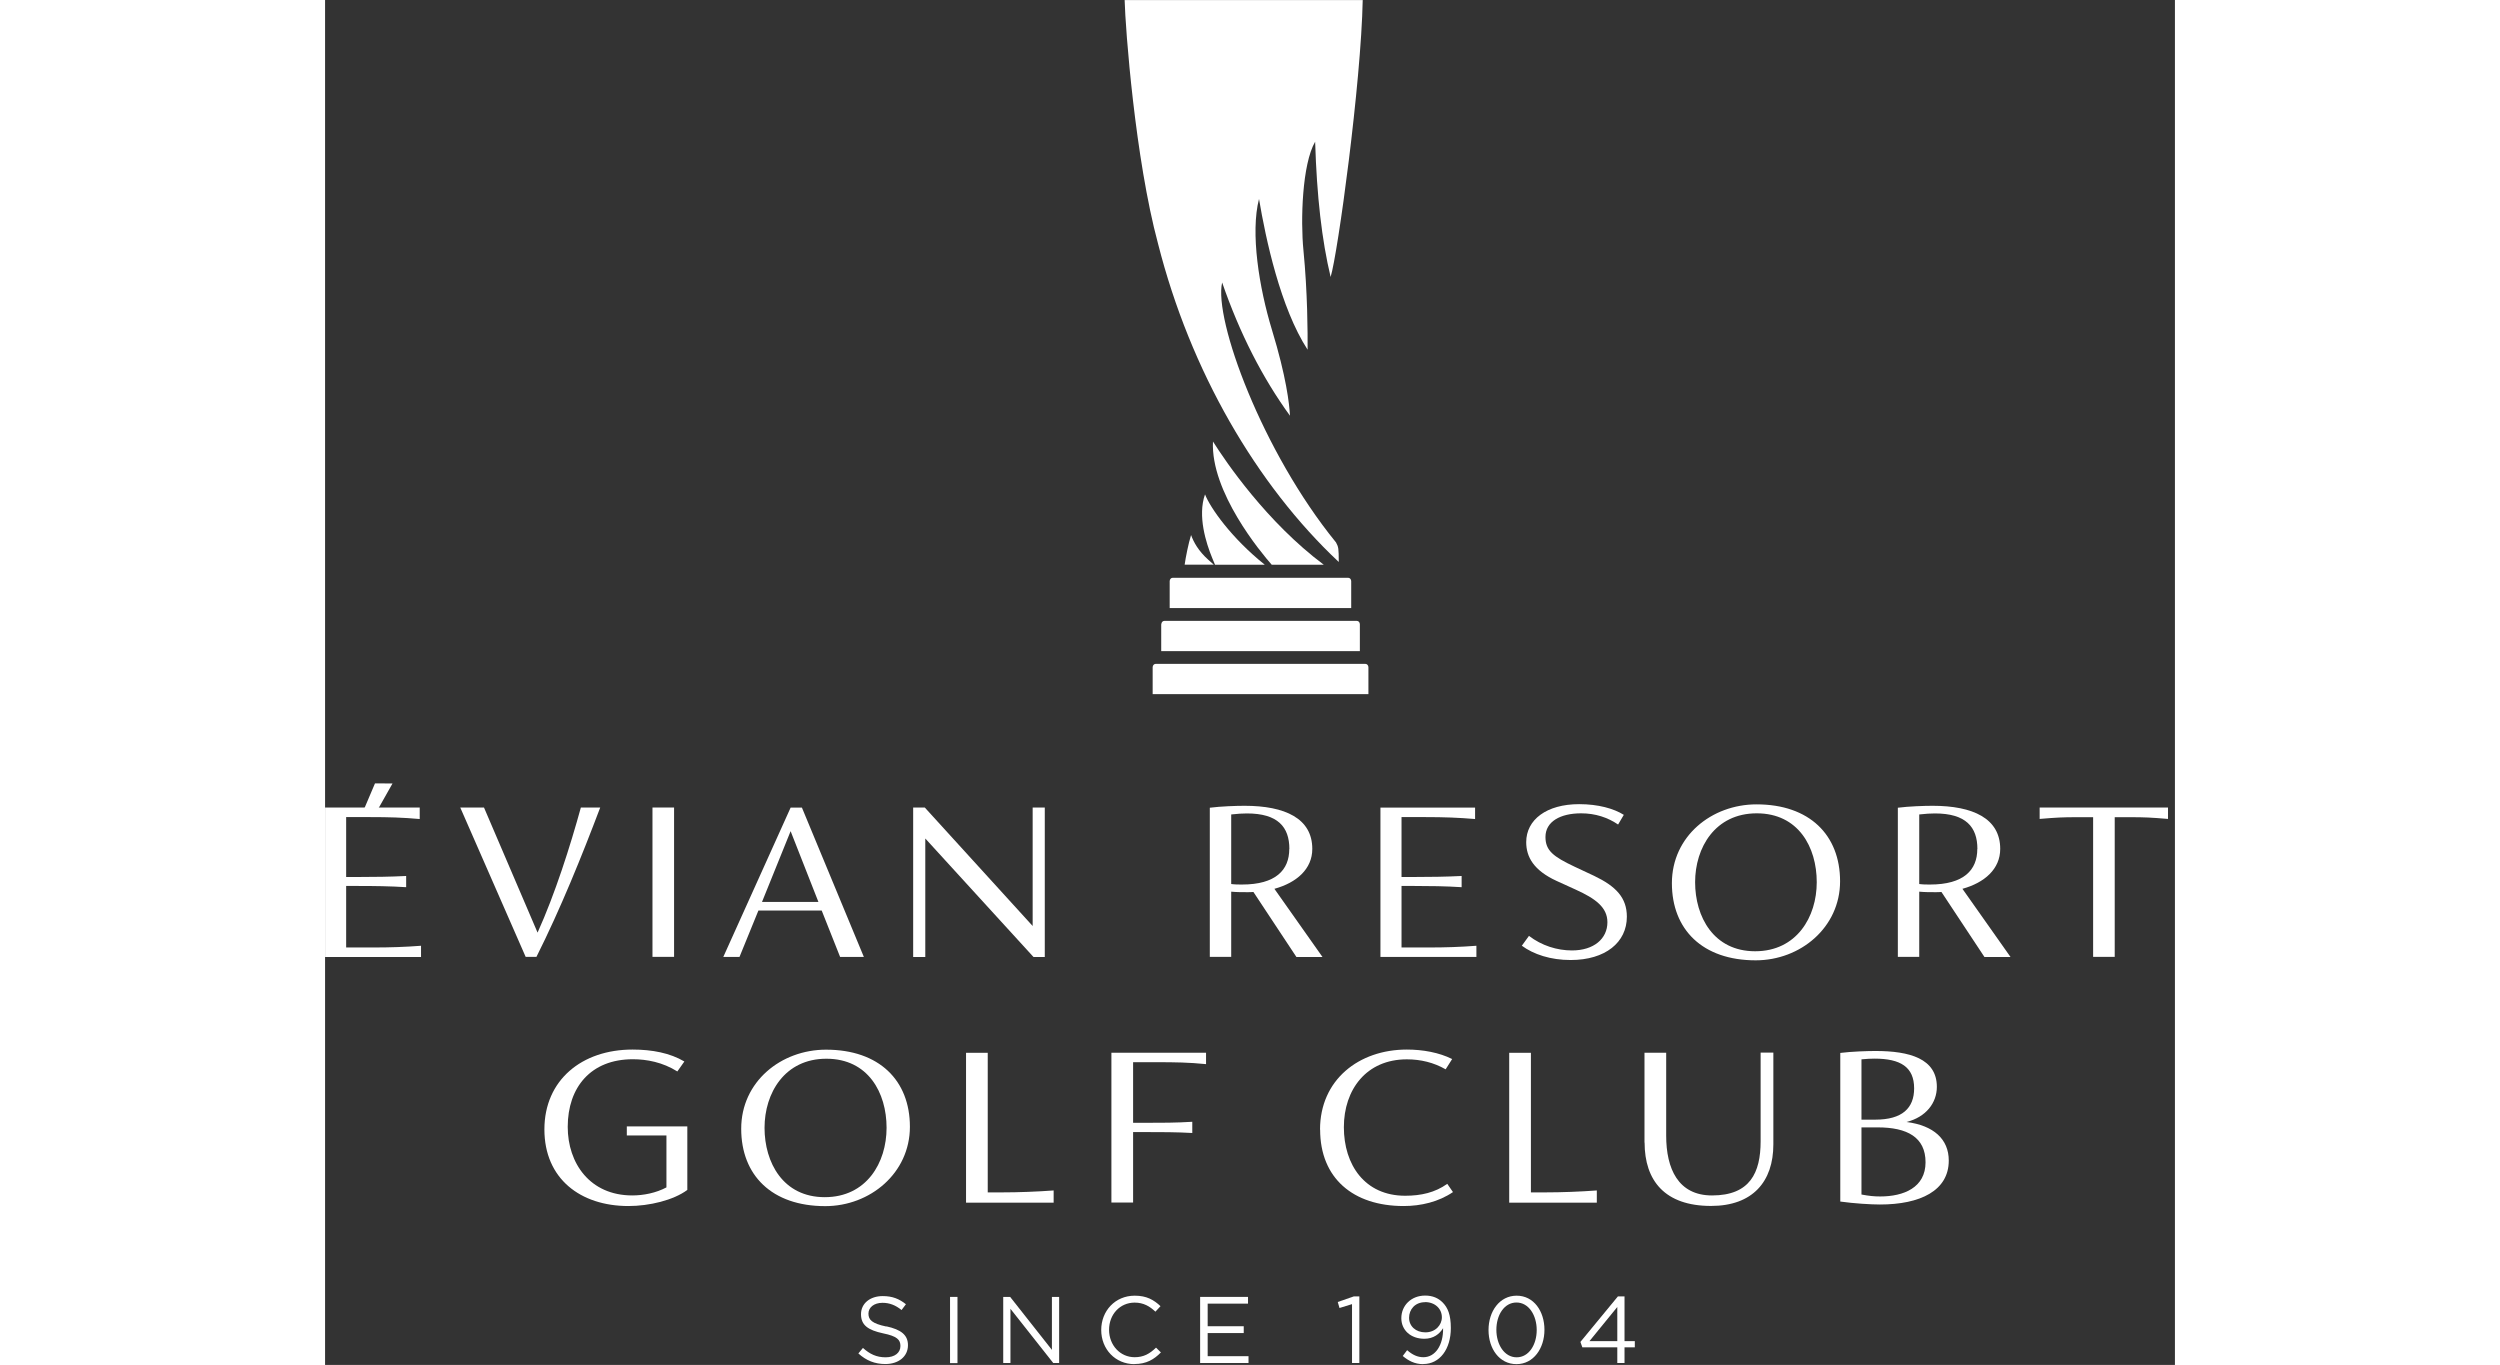 <svg width="174" height="95" viewBox="0 0 206 152" fill="none" xmlns="http://www.w3.org/2000/svg">
    <rect x="0" y="0" width="206" height="152" fill="#333333" stroke="none"/>
    <g fill="white">
        <path d="M7.51 87.248L5.627 90.583L4.141 90.572L5.559 87.237L7.51 87.248Z"/>
        <path d="M10.686 105.32V106.568H0V89.925H10.539V91.207C8.644 91.037 7.079 90.992 5.025 90.992H2.348V97.662H3.698C5.445 97.662 7.249 97.64 9.03 97.549V98.797C7.249 98.683 5.445 98.661 3.698 98.661H2.348V105.512H5.332C7.26 105.512 8.917 105.456 10.686 105.32Z"/>
        <path d="M30.641 89.925C28.587 95.348 26.239 101.168 23.539 106.556H22.337L15.054 89.925H17.697L23.664 103.856C25.615 99.545 27.305 94.214 28.485 89.925H30.652H30.641Z"/>
        <path d="M38.865 89.925H36.46V106.556H38.865V89.925Z"/>
        <path d="M55.303 101.394H48.258L46.148 106.567H44.345L51.843 89.937H53.102L60 106.567H57.356L55.303 101.394ZM54.94 100.442L51.843 92.557L48.656 100.442H54.952H54.94Z"/>
        <path d="M80.147 89.925V106.568H78.888L66.84 93.374V106.568H65.49V89.925H66.784L78.797 103.119V89.925H80.147Z"/>
        <path d="M108.167 106.568L103.38 99.33C103.142 99.353 102.926 99.353 102.688 99.353C102.086 99.353 101.508 99.353 100.907 99.296V106.556H98.524V89.948C99.761 89.79 101.474 89.733 102.404 89.733C106.896 89.733 109.937 91.14 109.937 94.531C109.937 96.778 108.19 98.298 105.717 98.978L111.071 106.568H108.156H108.167ZM107.384 94.543C107.384 92.081 106.091 90.584 102.654 90.584C102.2 90.584 101.599 90.618 100.907 90.697V98.445C101.326 98.502 101.723 98.502 102.109 98.502C105.875 98.502 107.373 96.88 107.373 94.543"/>
        <path d="M128.212 105.32V106.567H117.526V89.937H128.065V91.207C126.17 91.049 124.605 90.992 122.551 90.992H119.874V97.662H121.235C122.982 97.662 124.786 97.639 126.567 97.549V98.797C124.786 98.683 122.982 98.66 121.235 98.66H119.874V105.512H122.858C124.786 105.512 126.442 105.456 128.212 105.32Z"/>
        <path d="M133.26 105.331L134.066 104.219C135.484 105.308 137.197 105.841 138.853 105.841C141.292 105.841 142.801 104.537 142.801 102.699C142.801 101.043 141.473 100.067 139.273 99.069L137.129 98.093C134.599 96.925 133.759 95.439 133.759 93.782C133.759 91.287 136.017 89.551 139.658 89.551C141.768 89.551 143.515 90.039 144.627 90.742L143.992 91.82C142.846 91.037 141.462 90.572 139.874 90.572C137.56 90.572 135.903 91.491 135.903 93.204C135.903 94.724 136.777 95.393 139.125 96.505L141.326 97.537C143.765 98.706 144.967 99.976 144.967 102.086C144.967 104.934 142.585 106.908 138.705 106.908C136.482 106.908 134.576 106.284 133.26 105.308"/>
        <path d="M149.982 98.354C149.982 93.124 154.406 89.574 159.409 89.574C165.308 89.574 168.711 92.988 168.711 98.139C168.711 103.289 164.287 106.942 159.318 106.942C153.385 106.942 149.982 103.504 149.982 98.354ZM166.113 98.241C166.113 94.338 164.071 90.572 159.432 90.572C154.792 90.572 152.568 94.395 152.568 98.241C152.568 102.086 154.622 105.932 159.25 105.932C163.879 105.932 166.113 102.109 166.113 98.241Z"/>
        <path d="M184.786 106.568L179.999 99.33C179.761 99.353 179.545 99.353 179.307 99.353C178.706 99.353 178.127 99.353 177.526 99.296V106.556H175.144V89.948C176.38 89.79 178.093 89.733 179.023 89.733C183.504 89.733 186.544 91.14 186.544 94.531C186.544 96.778 184.797 98.298 182.336 98.978L187.69 106.568H184.775H184.786ZM184.003 94.543C184.003 92.081 182.71 90.584 179.273 90.584C178.819 90.584 178.218 90.618 177.526 90.697V98.445C177.946 98.502 178.343 98.502 178.728 98.502C182.495 98.502 183.992 96.88 183.992 94.543"/>
        <path d="M205.228 89.925V91.196C203.334 91.037 202.608 91.003 201.008 91.003H199.295V106.556H196.89V91.003H195.087C193.521 91.003 192.829 91.037 190.935 91.196V89.925H205.24H205.228Z"/>
    </g>
    <g class="gold" fill="white">
        <path d="M40.34 125.444V132.512C38.797 133.657 36.109 134.304 33.783 134.304C28.44 134.304 24.424 131.264 24.424 125.773C24.424 120.283 28.588 116.879 34.237 116.879C36.438 116.879 38.412 117.265 40.011 118.207L39.228 119.318C37.595 118.286 35.814 117.957 34.271 117.957C29.586 117.957 27.022 121.088 27.022 125.49C27.022 129.54 29.495 133.124 34.214 133.124C35.451 133.124 36.846 132.852 38.015 132.228V126.443H33.602V125.433H40.34V125.444Z"/>
        <path d="M46.341 125.694C46.341 120.453 50.777 116.891 55.791 116.891C61.713 116.891 65.127 120.317 65.127 125.478C65.127 130.64 60.692 134.315 55.7 134.315C49.745 134.315 46.341 130.867 46.341 125.705M62.529 125.592C62.529 121.678 60.476 117.9 55.825 117.9C51.174 117.9 48.939 121.735 48.939 125.592C48.939 129.449 50.992 133.317 55.644 133.317C60.295 133.317 62.529 129.483 62.529 125.592Z"/>
        <path d="M81.134 132.568V133.93H71.378V117.242H73.794V132.784H75.371C77.209 132.784 79.296 132.705 81.145 132.568"/>
        <path d="M89.982 118.297V125.036H91.344C93.091 125.036 94.792 125.036 96.573 124.922V126.17C94.792 126.068 93.102 126.068 91.344 126.068H89.982V133.918H87.566V117.231H98.105V118.502C96.199 118.309 94.656 118.286 92.58 118.286H89.982V118.297Z"/>
        <path d="M110.799 125.796C110.799 120.249 115.121 116.879 120.464 116.879C122.245 116.879 124.06 117.208 125.512 117.934L124.786 119.08C123.459 118.32 122.007 117.968 120.464 117.968C115.96 117.968 113.453 121.338 113.453 125.524C113.453 129.71 115.779 133.158 120.283 133.158C122.041 133.158 123.606 132.807 124.968 131.831L125.603 132.75C124.003 133.839 122.041 134.304 120.112 134.304C114.463 134.304 110.81 131.184 110.81 125.796"/>
        <path d="M141.621 132.568V133.93H131.865V117.242H134.282V132.784H135.858C137.696 132.784 139.783 132.705 141.633 132.568"/>
        <path d="M146.93 127.237V117.231H149.346V126.466C149.346 130.141 150.674 133.125 154.451 133.125C158.683 133.125 159.863 130.595 159.863 127.089V117.22H161.281V127.441C161.281 131.57 158.989 134.293 154.338 134.293C149.21 134.293 146.942 131.491 146.942 127.226"/>
        <path d="M180.815 129.244C180.815 132.591 177.639 134.134 173.147 134.134C172.148 134.134 170.277 134.02 168.734 133.805V117.254C170.004 117.095 171.751 117.038 172.659 117.038C176.437 117.038 179.488 117.878 179.488 121.031C179.488 122.824 178.274 124.4 176.108 124.945C179.125 125.331 180.815 126.851 180.815 129.244ZM172.546 117.889C172.126 117.889 171.661 117.912 171.093 117.968V124.684H172.636C175.631 124.684 176.958 123.402 176.958 121.201C176.958 118.83 175.45 117.889 172.546 117.889ZM178.229 129.437C178.229 126.635 176.176 125.546 172.909 125.546H171.093V133.022C171.944 133.181 172.489 133.238 173.181 133.238C175.779 133.238 178.229 132.262 178.229 129.426"/>
        <path d="M112.886 62.552C112.875 61.077 112.863 60.929 112.58 60.408C104.344 50.288 98.955 35.575 99.897 31.457C101.859 37.141 104.401 42.098 107.452 46.295C107.384 44.98 107.044 41.973 105.444 36.732C104.015 32.036 103.028 25.921 104.004 22.155C104.752 26.602 106.386 34.282 109.415 38.944C109.426 37.107 109.415 32.569 108.95 27.861C108.621 24.526 108.802 18.287 110.254 15.779C110.436 21.849 111.003 26.772 111.979 30.845C112.784 28.201 115.37 9.268 115.552 0.011H89.04C89.12 3.21 90.209 17.663 92.761 27.146C96.358 41.315 103.731 53.987 112.863 62.563"/>
        <path d="M96.437 59.58C96.142 60.533 95.836 62.064 95.723 62.881H98.967L98.343 62.325C97.243 61.338 96.721 60.363 96.437 59.58Z"/>
        <path d="M98.785 62.121L99.103 62.892H104.65C100.907 59.897 98.558 56.528 97.991 55.053C97.14 57.458 98.116 60.487 98.785 62.121Z"/>
        <path d="M94.055 64.719V67.713H114.27V64.719C114.27 64.514 114.123 64.344 113.941 64.344H94.384C94.202 64.344 94.055 64.514 94.055 64.719Z"/>
        <path d="M93.113 69.517V72.512H115.234V69.517C115.234 69.313 115.087 69.143 114.906 69.143H93.454C93.272 69.143 93.125 69.313 93.125 69.517"/>
        <path d="M115.847 73.93H92.489C92.308 73.93 92.16 74.1 92.16 74.304V77.299H116.187V74.304C116.187 74.1 116.04 73.93 115.858 73.93"/>
        <path d="M111.219 62.892C104.832 58.116 100.272 51.378 98.876 49.166C98.604 54.781 104.219 61.531 105.422 62.892H111.23H111.219Z"/>
    </g>
    <g fill="white">
        <path d="M62.506 147.701C64.151 148.065 64.911 148.666 64.911 149.8C64.911 151.071 63.856 151.899 62.393 151.899C61.224 151.899 60.26 151.513 59.387 150.719L59.897 150.106C60.669 150.798 61.406 151.15 62.427 151.15C63.448 151.15 64.072 150.64 64.072 149.891C64.072 149.199 63.709 148.802 62.155 148.484C60.453 148.121 59.682 147.565 59.682 146.352C59.682 145.138 60.703 144.332 62.098 144.332C63.176 144.332 63.936 144.639 64.684 145.24L64.197 145.886C63.516 145.331 62.835 145.081 62.075 145.081C61.122 145.081 60.51 145.603 60.51 146.283C60.51 146.964 60.884 147.384 62.506 147.724"/>
        <path d="M70.425 144.423H69.597V151.797H70.425V144.423Z"/>
        <path d="M80.941 144.423H81.746V151.785H81.089L76.324 145.75V151.785H75.519V144.423H76.29L80.941 150.322V144.423Z"/>
        <path d="M90.13 151.91C87.997 151.91 86.432 150.243 86.432 148.11C86.432 145.977 87.986 144.287 90.164 144.287C91.502 144.287 92.297 144.763 93.034 145.455L92.467 146.068C91.843 145.478 91.151 145.058 90.153 145.058C88.519 145.058 87.305 146.374 87.305 148.087C87.305 149.8 88.542 151.139 90.153 151.139C91.162 151.139 91.832 150.753 92.535 150.072L93.079 150.606C92.308 151.388 91.469 151.899 90.13 151.899"/>
        <path d="M102.779 145.172H98.286V147.69H102.302V148.45H98.286V151.025H102.835V151.785H97.447V144.423H102.779V145.172Z"/>
        <path d="M114.565 144.366H115.178V151.785H114.361V145.228L112.966 145.659L112.773 144.99L114.565 144.366Z"/>
        <path d="M122.279 151.91C121.326 151.91 120.634 151.524 120.01 151.003L120.498 150.356C121.099 150.878 121.655 151.139 122.313 151.139C123.641 151.139 124.537 149.789 124.503 147.906C124.106 148.552 123.436 149.085 122.415 149.085C120.895 149.085 119.852 148.121 119.852 146.794C119.852 145.387 120.941 144.275 122.506 144.275C123.346 144.275 123.97 144.559 124.446 145.035C125.025 145.614 125.365 146.408 125.365 147.894C125.365 150.242 124.128 151.899 122.302 151.899M122.483 145.013C121.383 145.013 120.714 145.818 120.714 146.748C120.714 147.679 121.451 148.371 122.529 148.371C123.652 148.371 124.367 147.554 124.367 146.692C124.367 145.739 123.595 145.001 122.495 145.001"/>
        <path d="M132.671 151.91C130.765 151.91 129.562 150.186 129.562 148.11C129.562 146.034 130.788 144.287 132.694 144.287C134.599 144.287 135.79 146.011 135.79 148.087C135.79 150.163 134.565 151.91 132.682 151.91M132.682 145.047C131.298 145.047 130.436 146.454 130.436 148.087C130.436 149.721 131.321 151.15 132.694 151.15C134.066 151.15 134.928 149.732 134.928 148.11C134.928 146.488 134.055 145.047 132.671 145.047"/>
        <path d="M144.707 144.366V149.346H145.853V150.038H144.707V151.785H143.902V150.038H140.01L139.795 149.437L143.97 144.366H144.696H144.707ZM143.902 145.546L140.805 149.346H143.902V145.546Z"/>
    </g>
    <defs>
        <clipPath id="clip0_6098_34333">
        </clipPath>
    </defs>
</svg>
